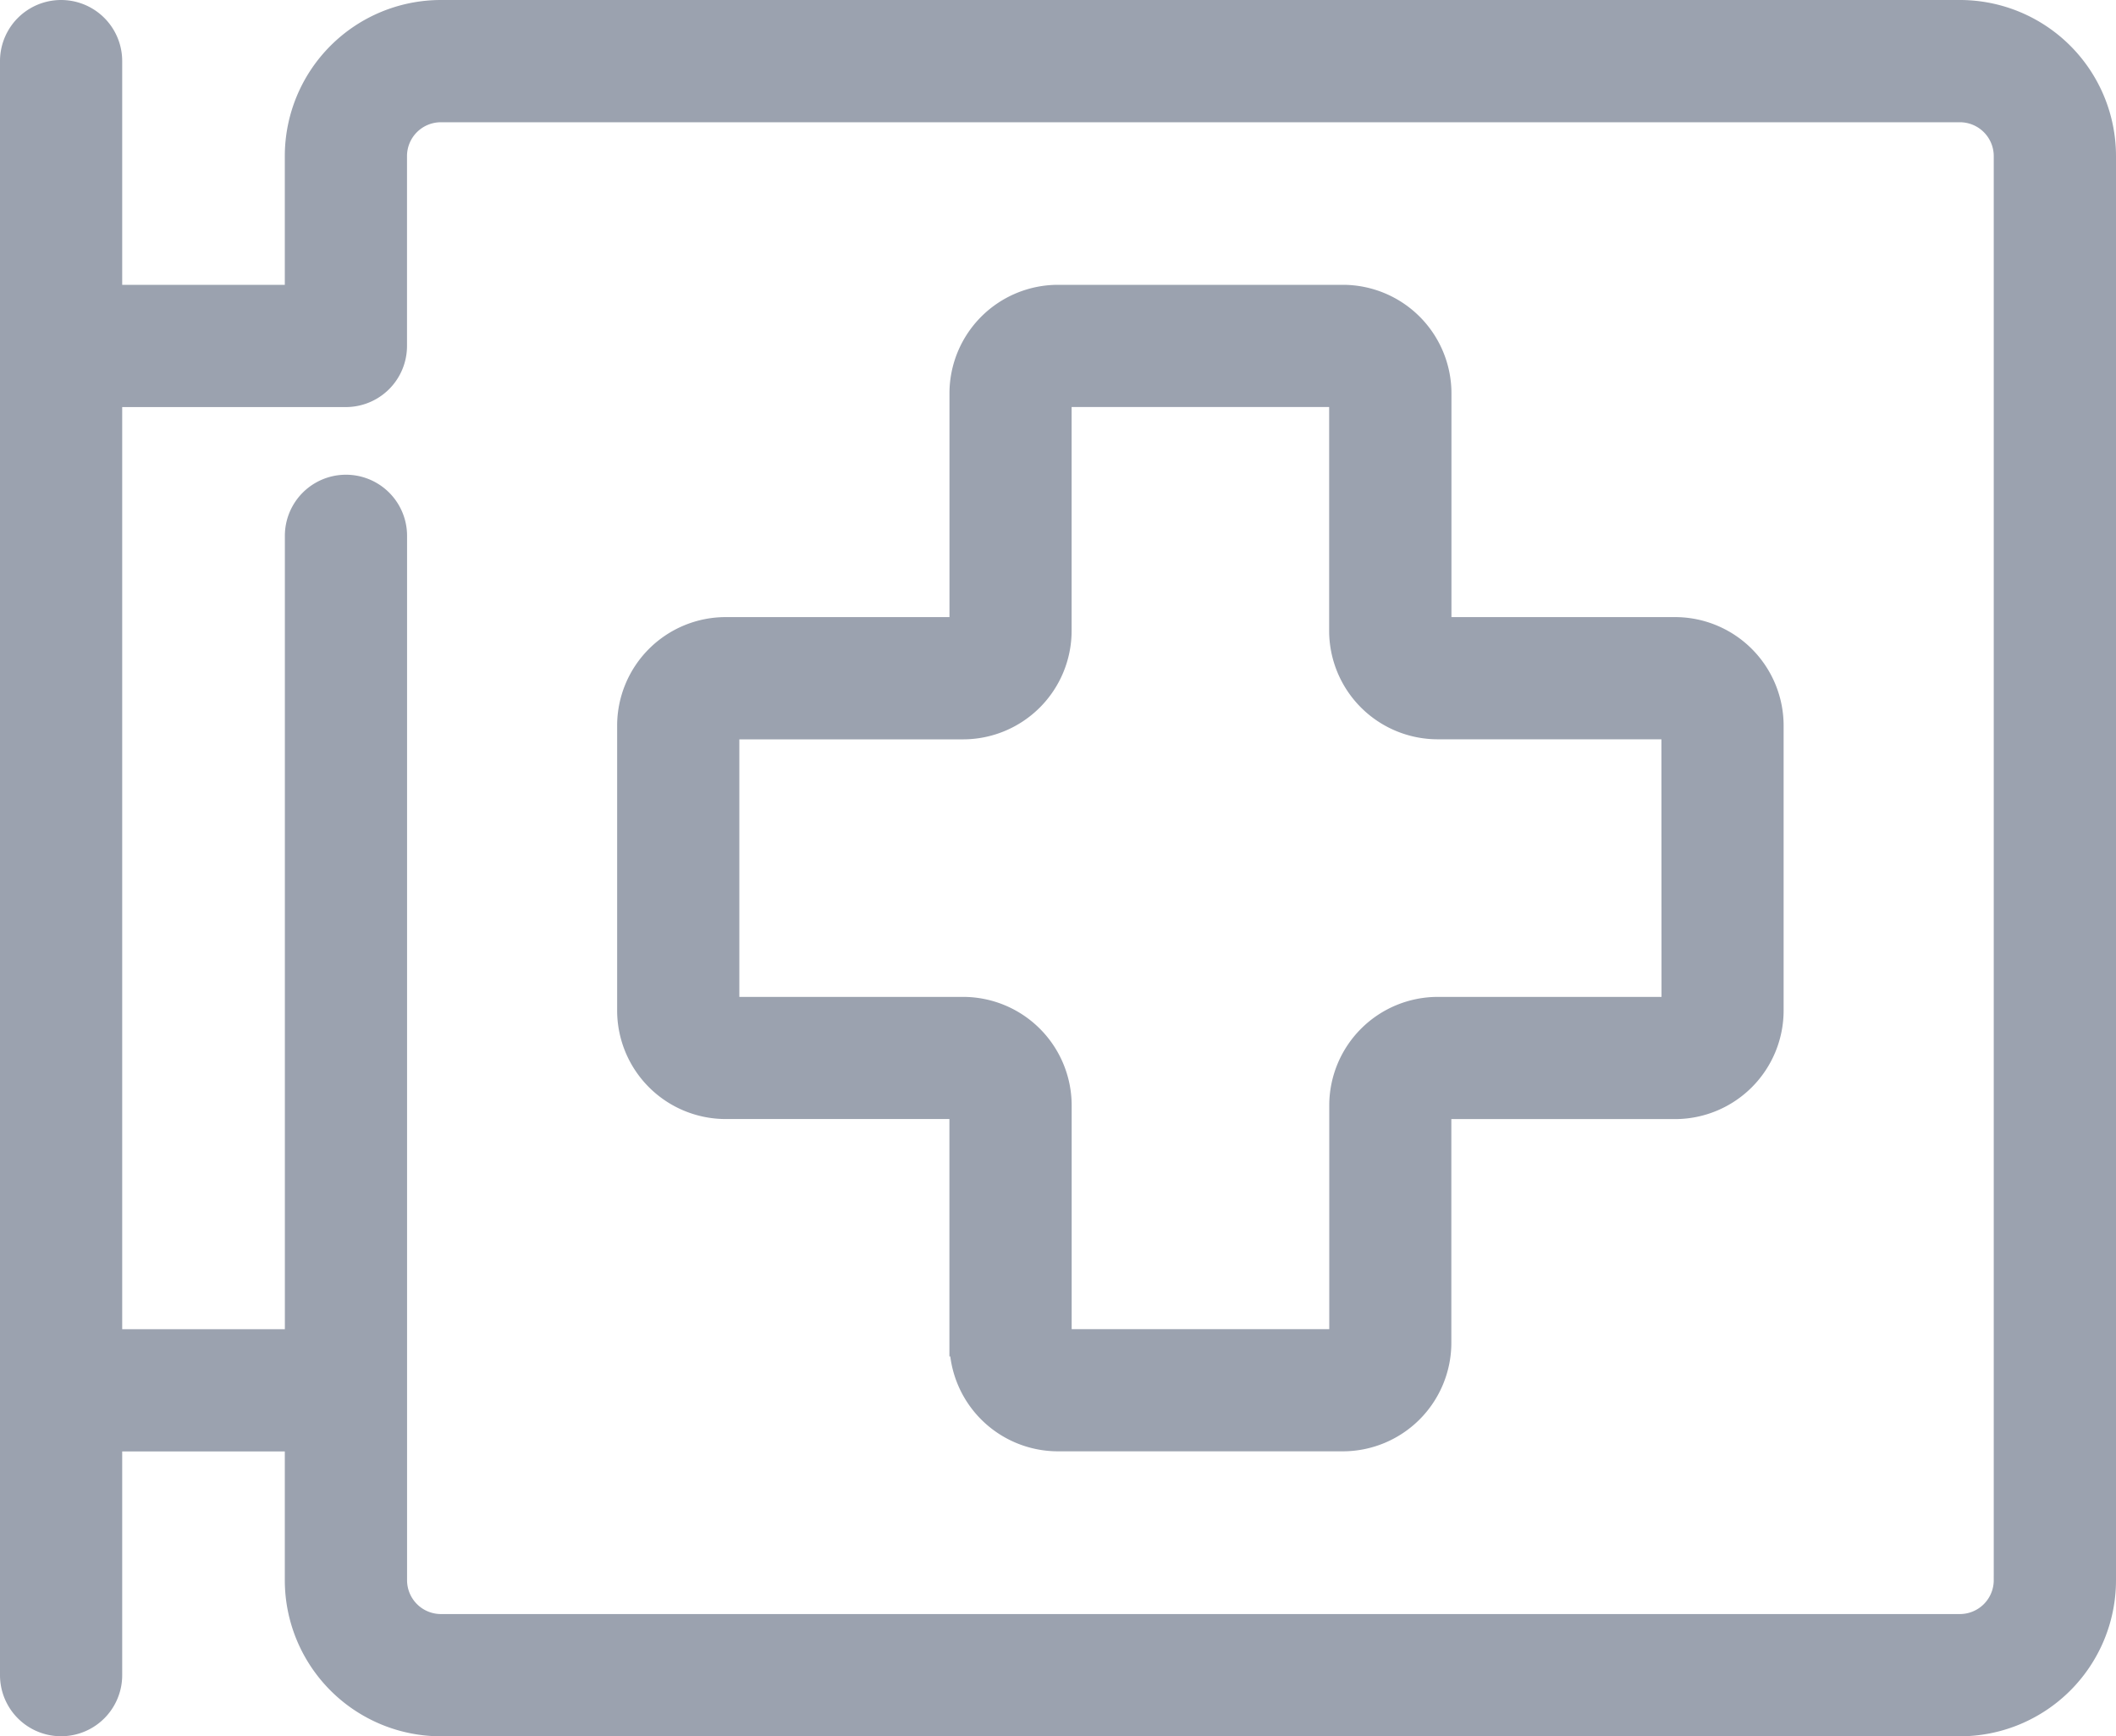 <svg xmlns="http://www.w3.org/2000/svg" width="38.789" height="31.827" viewBox="0 0 38.789 31.827"><defs><style>.a{fill:#9ba2af;stroke:#9ba2af;stroke-width:0.5px;}</style></defs><g transform="translate(-0.75 -2.75)"><path class="a" d="M26.645,12.091H22.294V7.74A1.741,1.741,0,0,0,20.553,6H15.332a1.741,1.741,0,0,0-1.74,1.74v4.351H9.24a1.741,1.741,0,0,0-1.74,1.74v5.221a1.741,1.741,0,0,0,1.74,1.74h4.351v4.351a1.741,1.741,0,0,0,1.74,1.74h5.221a1.741,1.741,0,0,0,1.74-1.74V20.793h4.351a1.741,1.741,0,0,0,1.74-1.74V13.832A1.741,1.741,0,0,0,26.645,12.091Zm0,6.962H22.294a1.741,1.741,0,0,0-1.74,1.74v4.351H15.332V20.793a1.741,1.741,0,0,0-1.74-1.74H9.24V13.832h4.351a1.741,1.741,0,0,0,1.74-1.74V7.74h5.221v4.351a1.741,1.741,0,0,0,1.74,1.74h4.351Z" transform="translate(4.813 2.221)"/><path class="a" d="M36.678,3H8.832A2.612,2.612,0,0,0,6.221,5.611V8.221H2.74V3.87A.87.87,0,0,0,1,3.87V33.457a.87.87,0,0,0,1.74,0V29.106H6.221v2.611a2.612,2.612,0,0,0,2.611,2.611H36.678a2.612,2.612,0,0,0,2.611-2.611V5.611A2.612,2.612,0,0,0,36.678,3Zm.87,28.717a.871.871,0,0,1-.87.87H8.832a.871.871,0,0,1-.87-.87V12.572a.87.87,0,1,0-1.74,0V27.366H2.74V9.962H7.091a.871.871,0,0,0,.87-.87V5.611a.871.871,0,0,1,.87-.87H36.678a.871.871,0,0,1,.87.87Z" transform="translate(0)"/></g></svg>